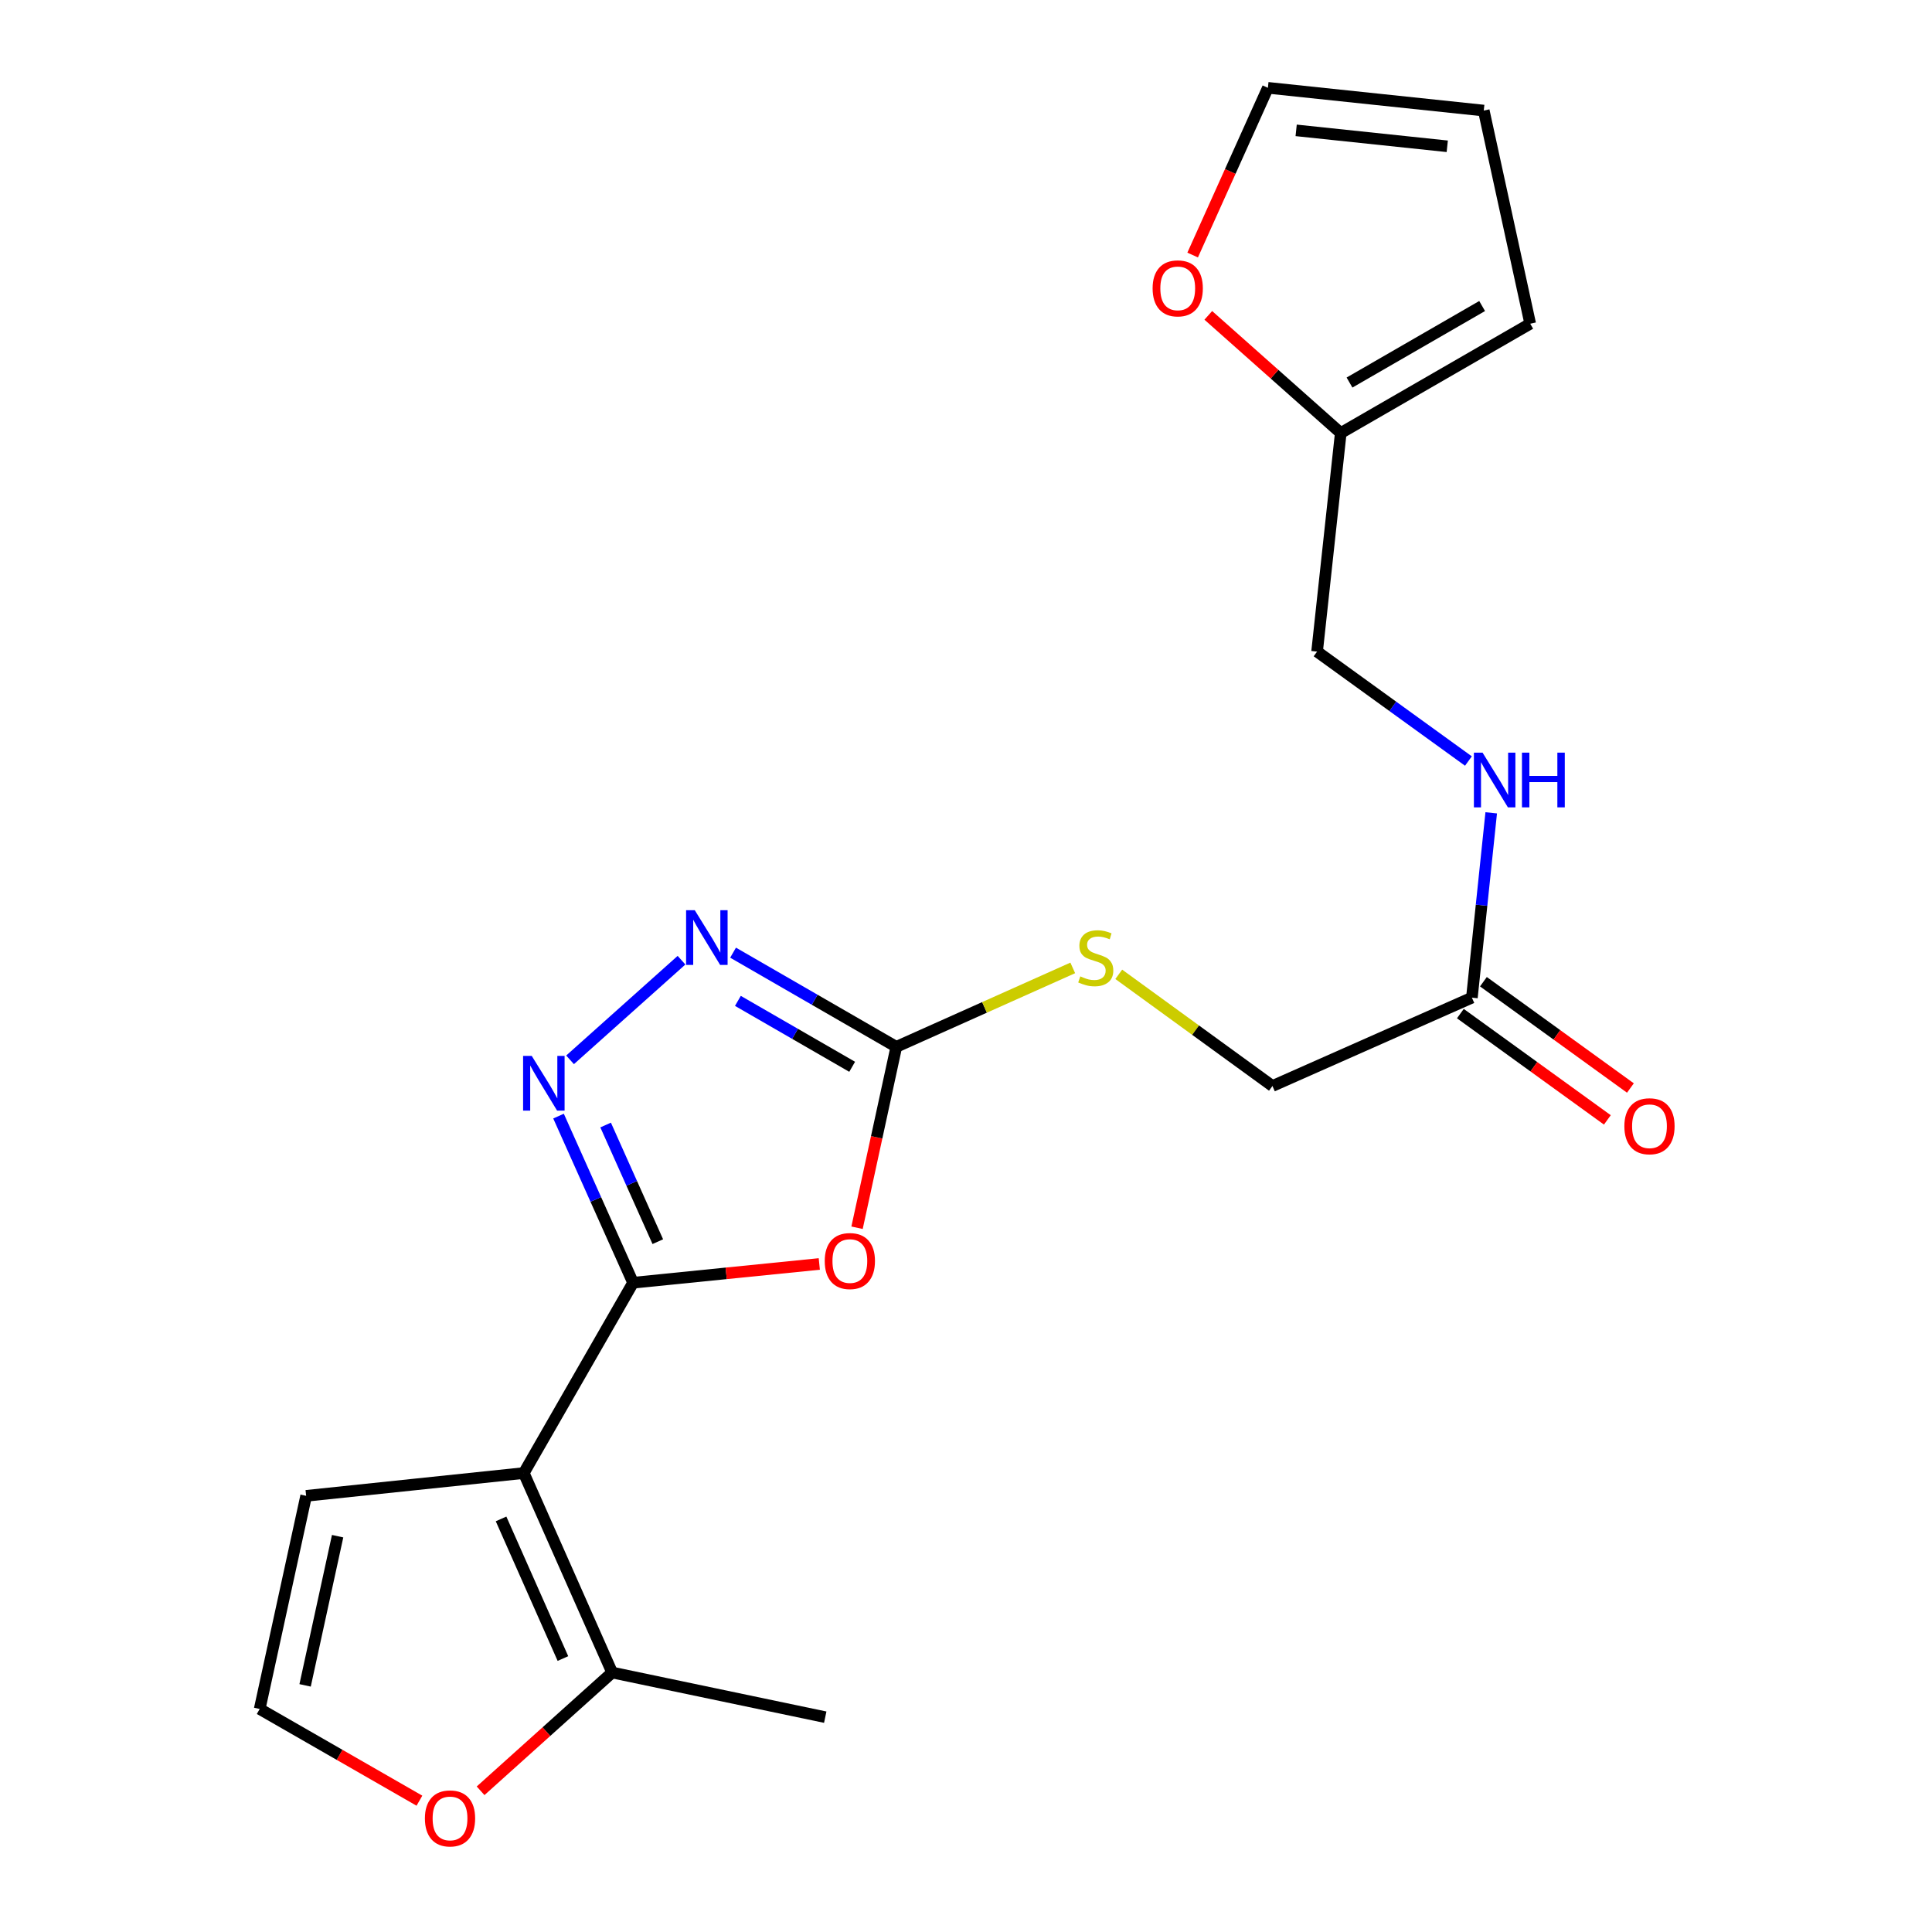<?xml version='1.0' encoding='iso-8859-1'?>
<svg version='1.1' baseProfile='full'
              xmlns='http://www.w3.org/2000/svg'
                      xmlns:rdkit='http://www.rdkit.org/xml'
                      xmlns:xlink='http://www.w3.org/1999/xlink'
                  xml:space='preserve'
width='1000px' height='1000px' viewBox='0 0 1000 1000'>
<!-- END OF HEADER -->
<rect style='opacity:1.0;fill:#FFFFFF;stroke:none' width='1000' height='1000' x='0' y='0'> </rect>
<path class='bond-0' d='M 327.679,663.937 L 271.107,762.452' style='fill:none;fill-rule:evenodd;stroke:#000000;stroke-width:6px;stroke-linecap:butt;stroke-linejoin:miter;stroke-opacity:1' />
<path class='bond-1' d='M 327.679,663.937 L 375.872,659.082' style='fill:none;fill-rule:evenodd;stroke:#000000;stroke-width:6px;stroke-linecap:butt;stroke-linejoin:miter;stroke-opacity:1' />
<path class='bond-1' d='M 375.872,659.082 L 424.065,654.228' style='fill:none;fill-rule:evenodd;stroke:#FF0000;stroke-width:6px;stroke-linecap:butt;stroke-linejoin:miter;stroke-opacity:1' />
<path class='bond-2' d='M 327.679,663.937 L 308.386,620.814' style='fill:none;fill-rule:evenodd;stroke:#000000;stroke-width:6px;stroke-linecap:butt;stroke-linejoin:miter;stroke-opacity:1' />
<path class='bond-2' d='M 308.386,620.814 L 289.093,577.691' style='fill:none;fill-rule:evenodd;stroke:#0000FF;stroke-width:6px;stroke-linecap:butt;stroke-linejoin:miter;stroke-opacity:1' />
<path class='bond-2' d='M 340.482,642.683 L 326.977,612.497' style='fill:none;fill-rule:evenodd;stroke:#000000;stroke-width:6px;stroke-linecap:butt;stroke-linejoin:miter;stroke-opacity:1' />
<path class='bond-2' d='M 326.977,612.497 L 313.472,582.311' style='fill:none;fill-rule:evenodd;stroke:#0000FF;stroke-width:6px;stroke-linecap:butt;stroke-linejoin:miter;stroke-opacity:1' />
<path class='bond-5' d='M 271.107,762.452 L 316.851,865.697' style='fill:none;fill-rule:evenodd;stroke:#000000;stroke-width:6px;stroke-linecap:butt;stroke-linejoin:miter;stroke-opacity:1' />
<path class='bond-5' d='M 259.348,786.189 L 291.369,858.46' style='fill:none;fill-rule:evenodd;stroke:#000000;stroke-width:6px;stroke-linecap:butt;stroke-linejoin:miter;stroke-opacity:1' />
<path class='bond-6' d='M 271.107,762.452 L 158.46,774.242' style='fill:none;fill-rule:evenodd;stroke:#000000;stroke-width:6px;stroke-linecap:butt;stroke-linejoin:miter;stroke-opacity:1' />
<path class='bond-3' d='M 443.607,635.48 L 453.768,588.661' style='fill:none;fill-rule:evenodd;stroke:#FF0000;stroke-width:6px;stroke-linecap:butt;stroke-linejoin:miter;stroke-opacity:1' />
<path class='bond-3' d='M 453.768,588.661 L 463.928,541.843' style='fill:none;fill-rule:evenodd;stroke:#000000;stroke-width:6px;stroke-linecap:butt;stroke-linejoin:miter;stroke-opacity:1' />
<path class='bond-4' d='M 295.063,548.572 L 352.751,496.995' style='fill:none;fill-rule:evenodd;stroke:#0000FF;stroke-width:6px;stroke-linecap:butt;stroke-linejoin:miter;stroke-opacity:1' />
<path class='bond-11' d='M 463.928,541.843 L 509.591,521.414' style='fill:none;fill-rule:evenodd;stroke:#000000;stroke-width:6px;stroke-linecap:butt;stroke-linejoin:miter;stroke-opacity:1' />
<path class='bond-11' d='M 509.591,521.414 L 555.254,500.984' style='fill:none;fill-rule:evenodd;stroke:#CCCC00;stroke-width:6px;stroke-linecap:butt;stroke-linejoin:miter;stroke-opacity:1' />
<path class='bond-21' d='M 463.928,541.843 L 421.682,517.471' style='fill:none;fill-rule:evenodd;stroke:#000000;stroke-width:6px;stroke-linecap:butt;stroke-linejoin:miter;stroke-opacity:1' />
<path class='bond-21' d='M 421.682,517.471 L 379.436,493.099' style='fill:none;fill-rule:evenodd;stroke:#0000FF;stroke-width:6px;stroke-linecap:butt;stroke-linejoin:miter;stroke-opacity:1' />
<path class='bond-21' d='M 441.077,552.172 L 411.505,535.112' style='fill:none;fill-rule:evenodd;stroke:#000000;stroke-width:6px;stroke-linecap:butt;stroke-linejoin:miter;stroke-opacity:1' />
<path class='bond-21' d='M 411.505,535.112 L 381.932,518.052' style='fill:none;fill-rule:evenodd;stroke:#0000FF;stroke-width:6px;stroke-linecap:butt;stroke-linejoin:miter;stroke-opacity:1' />
<path class='bond-7' d='M 316.851,865.697 L 282.802,896.303' style='fill:none;fill-rule:evenodd;stroke:#000000;stroke-width:6px;stroke-linecap:butt;stroke-linejoin:miter;stroke-opacity:1' />
<path class='bond-7' d='M 282.802,896.303 L 248.753,926.909' style='fill:none;fill-rule:evenodd;stroke:#FF0000;stroke-width:6px;stroke-linecap:butt;stroke-linejoin:miter;stroke-opacity:1' />
<path class='bond-20' d='M 316.851,865.697 L 427.144,888.801' style='fill:none;fill-rule:evenodd;stroke:#000000;stroke-width:6px;stroke-linecap:butt;stroke-linejoin:miter;stroke-opacity:1' />
<path class='bond-10' d='M 158.46,774.242 L 134.417,884.558' style='fill:none;fill-rule:evenodd;stroke:#000000;stroke-width:6px;stroke-linecap:butt;stroke-linejoin:miter;stroke-opacity:1' />
<path class='bond-10' d='M 174.752,795.126 L 157.922,872.347' style='fill:none;fill-rule:evenodd;stroke:#000000;stroke-width:6px;stroke-linecap:butt;stroke-linejoin:miter;stroke-opacity:1' />
<path class='bond-22' d='M 217.092,932.034 L 175.754,908.296' style='fill:none;fill-rule:evenodd;stroke:#FF0000;stroke-width:6px;stroke-linecap:butt;stroke-linejoin:miter;stroke-opacity:1' />
<path class='bond-22' d='M 175.754,908.296 L 134.417,884.558' style='fill:none;fill-rule:evenodd;stroke:#000000;stroke-width:6px;stroke-linecap:butt;stroke-linejoin:miter;stroke-opacity:1' />
<path class='bond-8' d='M 761.849,516.385 L 658.616,562.118' style='fill:none;fill-rule:evenodd;stroke:#000000;stroke-width:6px;stroke-linecap:butt;stroke-linejoin:miter;stroke-opacity:1' />
<path class='bond-13' d='M 761.849,516.385 L 766.85,468.552' style='fill:none;fill-rule:evenodd;stroke:#000000;stroke-width:6px;stroke-linecap:butt;stroke-linejoin:miter;stroke-opacity:1' />
<path class='bond-13' d='M 766.85,468.552 L 771.851,420.719' style='fill:none;fill-rule:evenodd;stroke:#0000FF;stroke-width:6px;stroke-linecap:butt;stroke-linejoin:miter;stroke-opacity:1' />
<path class='bond-17' d='M 755.882,524.637 L 793.923,552.147' style='fill:none;fill-rule:evenodd;stroke:#000000;stroke-width:6px;stroke-linecap:butt;stroke-linejoin:miter;stroke-opacity:1' />
<path class='bond-17' d='M 793.923,552.147 L 831.965,579.657' style='fill:none;fill-rule:evenodd;stroke:#FF0000;stroke-width:6px;stroke-linecap:butt;stroke-linejoin:miter;stroke-opacity:1' />
<path class='bond-17' d='M 767.816,508.134 L 805.858,535.644' style='fill:none;fill-rule:evenodd;stroke:#000000;stroke-width:6px;stroke-linecap:butt;stroke-linejoin:miter;stroke-opacity:1' />
<path class='bond-17' d='M 805.858,535.644 L 843.899,563.154' style='fill:none;fill-rule:evenodd;stroke:#FF0000;stroke-width:6px;stroke-linecap:butt;stroke-linejoin:miter;stroke-opacity:1' />
<path class='bond-9' d='M 693.974,224.133 L 681.72,337.266' style='fill:none;fill-rule:evenodd;stroke:#000000;stroke-width:6px;stroke-linecap:butt;stroke-linejoin:miter;stroke-opacity:1' />
<path class='bond-12' d='M 693.974,224.133 L 659.693,193.681' style='fill:none;fill-rule:evenodd;stroke:#000000;stroke-width:6px;stroke-linecap:butt;stroke-linejoin:miter;stroke-opacity:1' />
<path class='bond-12' d='M 659.693,193.681 L 625.412,163.229' style='fill:none;fill-rule:evenodd;stroke:#FF0000;stroke-width:6px;stroke-linecap:butt;stroke-linejoin:miter;stroke-opacity:1' />
<path class='bond-14' d='M 693.974,224.133 L 792.036,167.549' style='fill:none;fill-rule:evenodd;stroke:#000000;stroke-width:6px;stroke-linecap:butt;stroke-linejoin:miter;stroke-opacity:1' />
<path class='bond-14' d='M 698.504,198.005 L 767.148,158.396' style='fill:none;fill-rule:evenodd;stroke:#000000;stroke-width:6px;stroke-linecap:butt;stroke-linejoin:miter;stroke-opacity:1' />
<path class='bond-18' d='M 579.067,504.31 L 618.842,533.214' style='fill:none;fill-rule:evenodd;stroke:#CCCC00;stroke-width:6px;stroke-linecap:butt;stroke-linejoin:miter;stroke-opacity:1' />
<path class='bond-18' d='M 618.842,533.214 L 658.616,562.118' style='fill:none;fill-rule:evenodd;stroke:#000000;stroke-width:6px;stroke-linecap:butt;stroke-linejoin:miter;stroke-opacity:1' />
<path class='bond-15' d='M 617.313,132.011 L 636.788,88.733' style='fill:none;fill-rule:evenodd;stroke:#FF0000;stroke-width:6px;stroke-linecap:butt;stroke-linejoin:miter;stroke-opacity:1' />
<path class='bond-15' d='M 636.788,88.733 L 656.262,45.455' style='fill:none;fill-rule:evenodd;stroke:#000000;stroke-width:6px;stroke-linecap:butt;stroke-linejoin:miter;stroke-opacity:1' />
<path class='bond-19' d='M 760.052,393.91 L 720.886,365.588' style='fill:none;fill-rule:evenodd;stroke:#0000FF;stroke-width:6px;stroke-linecap:butt;stroke-linejoin:miter;stroke-opacity:1' />
<path class='bond-19' d='M 720.886,365.588 L 681.72,337.266' style='fill:none;fill-rule:evenodd;stroke:#000000;stroke-width:6px;stroke-linecap:butt;stroke-linejoin:miter;stroke-opacity:1' />
<path class='bond-16' d='M 792.036,167.549 L 767.993,57.233' style='fill:none;fill-rule:evenodd;stroke:#000000;stroke-width:6px;stroke-linecap:butt;stroke-linejoin:miter;stroke-opacity:1' />
<path class='bond-23' d='M 656.262,45.455 L 767.993,57.233' style='fill:none;fill-rule:evenodd;stroke:#000000;stroke-width:6px;stroke-linecap:butt;stroke-linejoin:miter;stroke-opacity:1' />
<path class='bond-23' d='M 670.887,67.475 L 749.098,75.72' style='fill:none;fill-rule:evenodd;stroke:#000000;stroke-width:6px;stroke-linecap:butt;stroke-linejoin:miter;stroke-opacity:1' />
<path  class='atom-2' d='M 426.885 652.714
Q 426.885 645.914, 430.245 642.114
Q 433.605 638.314, 439.885 638.314
Q 446.165 638.314, 449.525 642.114
Q 452.885 645.914, 452.885 652.714
Q 452.885 659.594, 449.485 663.514
Q 446.085 667.394, 439.885 667.394
Q 433.645 667.394, 430.245 663.514
Q 426.885 659.634, 426.885 652.714
M 439.885 664.194
Q 444.205 664.194, 446.525 661.314
Q 448.885 658.394, 448.885 652.714
Q 448.885 647.154, 446.525 644.354
Q 444.205 641.514, 439.885 641.514
Q 435.565 641.514, 433.205 644.314
Q 430.885 647.114, 430.885 652.714
Q 430.885 658.434, 433.205 661.314
Q 435.565 664.194, 439.885 664.194
' fill='#FF0000'/>
<path  class='atom-3' d='M 275.233 546.544
L 284.513 561.544
Q 285.433 563.024, 286.913 565.704
Q 288.393 568.384, 288.473 568.544
L 288.473 546.544
L 292.233 546.544
L 292.233 574.864
L 288.353 574.864
L 278.393 558.464
Q 277.233 556.544, 275.993 554.344
Q 274.793 552.144, 274.433 551.464
L 274.433 574.864
L 270.753 574.864
L 270.753 546.544
L 275.233 546.544
' fill='#0000FF'/>
<path  class='atom-5' d='M 359.605 471.11
L 368.885 486.11
Q 369.805 487.59, 371.285 490.27
Q 372.765 492.95, 372.845 493.11
L 372.845 471.11
L 376.605 471.11
L 376.605 499.43
L 372.725 499.43
L 362.765 483.03
Q 361.605 481.11, 360.365 478.91
Q 359.165 476.71, 358.805 476.03
L 358.805 499.43
L 355.125 499.43
L 355.125 471.11
L 359.605 471.11
' fill='#0000FF'/>
<path  class='atom-8' d='M 219.932 941.21
Q 219.932 934.41, 223.292 930.61
Q 226.652 926.81, 232.932 926.81
Q 239.212 926.81, 242.572 930.61
Q 245.932 934.41, 245.932 941.21
Q 245.932 948.09, 242.532 952.01
Q 239.132 955.89, 232.932 955.89
Q 226.692 955.89, 223.292 952.01
Q 219.932 948.13, 219.932 941.21
M 232.932 952.69
Q 237.252 952.69, 239.572 949.81
Q 241.932 946.89, 241.932 941.21
Q 241.932 935.65, 239.572 932.85
Q 237.252 930.01, 232.932 930.01
Q 228.612 930.01, 226.252 932.81
Q 223.932 935.61, 223.932 941.21
Q 223.932 946.93, 226.252 949.81
Q 228.612 952.69, 232.932 952.69
' fill='#FF0000'/>
<path  class='atom-12' d='M 559.161 505.377
Q 559.481 505.497, 560.801 506.057
Q 562.121 506.617, 563.561 506.977
Q 565.041 507.297, 566.481 507.297
Q 569.161 507.297, 570.721 506.017
Q 572.281 504.697, 572.281 502.417
Q 572.281 500.857, 571.481 499.897
Q 570.721 498.937, 569.521 498.417
Q 568.321 497.897, 566.321 497.297
Q 563.801 496.537, 562.281 495.817
Q 560.801 495.097, 559.721 493.577
Q 558.681 492.057, 558.681 489.497
Q 558.681 485.937, 561.081 483.737
Q 563.521 481.537, 568.321 481.537
Q 571.601 481.537, 575.321 483.097
L 574.401 486.177
Q 571.001 484.777, 568.441 484.777
Q 565.681 484.777, 564.161 485.937
Q 562.641 487.057, 562.681 489.017
Q 562.681 490.537, 563.441 491.457
Q 564.241 492.377, 565.361 492.897
Q 566.521 493.417, 568.441 494.017
Q 571.001 494.817, 572.521 495.617
Q 574.041 496.417, 575.121 498.057
Q 576.241 499.657, 576.241 502.417
Q 576.241 506.337, 573.601 508.457
Q 571.001 510.537, 566.641 510.537
Q 564.121 510.537, 562.201 509.977
Q 560.321 509.457, 558.081 508.537
L 559.161 505.377
' fill='#CCCC00'/>
<path  class='atom-13' d='M 596.59 149.254
Q 596.59 142.454, 599.95 138.654
Q 603.31 134.854, 609.59 134.854
Q 615.87 134.854, 619.23 138.654
Q 622.59 142.454, 622.59 149.254
Q 622.59 156.134, 619.19 160.054
Q 615.79 163.934, 609.59 163.934
Q 603.35 163.934, 599.95 160.054
Q 596.59 156.174, 596.59 149.254
M 609.59 160.734
Q 613.91 160.734, 616.23 157.854
Q 618.59 154.934, 618.59 149.254
Q 618.59 143.694, 616.23 140.894
Q 613.91 138.054, 609.59 138.054
Q 605.27 138.054, 602.91 140.854
Q 600.59 143.654, 600.59 149.254
Q 600.59 154.974, 602.91 157.854
Q 605.27 160.734, 609.59 160.734
' fill='#FF0000'/>
<path  class='atom-14' d='M 767.367 389.567
L 776.647 404.567
Q 777.567 406.047, 779.047 408.727
Q 780.527 411.407, 780.607 411.567
L 780.607 389.567
L 784.367 389.567
L 784.367 417.887
L 780.487 417.887
L 770.527 401.487
Q 769.367 399.567, 768.127 397.367
Q 766.927 395.167, 766.567 394.487
L 766.567 417.887
L 762.887 417.887
L 762.887 389.567
L 767.367 389.567
' fill='#0000FF'/>
<path  class='atom-14' d='M 787.767 389.567
L 791.607 389.567
L 791.607 401.607
L 806.087 401.607
L 806.087 389.567
L 809.927 389.567
L 809.927 417.887
L 806.087 417.887
L 806.087 404.807
L 791.607 404.807
L 791.607 417.887
L 787.767 417.887
L 787.767 389.567
' fill='#0000FF'/>
<path  class='atom-18' d='M 840.768 582.938
Q 840.768 576.138, 844.128 572.338
Q 847.488 568.538, 853.768 568.538
Q 860.048 568.538, 863.408 572.338
Q 866.768 576.138, 866.768 582.938
Q 866.768 589.818, 863.368 593.738
Q 859.968 597.618, 853.768 597.618
Q 847.528 597.618, 844.128 593.738
Q 840.768 589.858, 840.768 582.938
M 853.768 594.418
Q 858.088 594.418, 860.408 591.538
Q 862.768 588.618, 862.768 582.938
Q 862.768 577.378, 860.408 574.578
Q 858.088 571.738, 853.768 571.738
Q 849.448 571.738, 847.088 574.538
Q 844.768 577.338, 844.768 582.938
Q 844.768 588.658, 847.088 591.538
Q 849.448 594.418, 853.768 594.418
' fill='#FF0000'/>
</svg>
